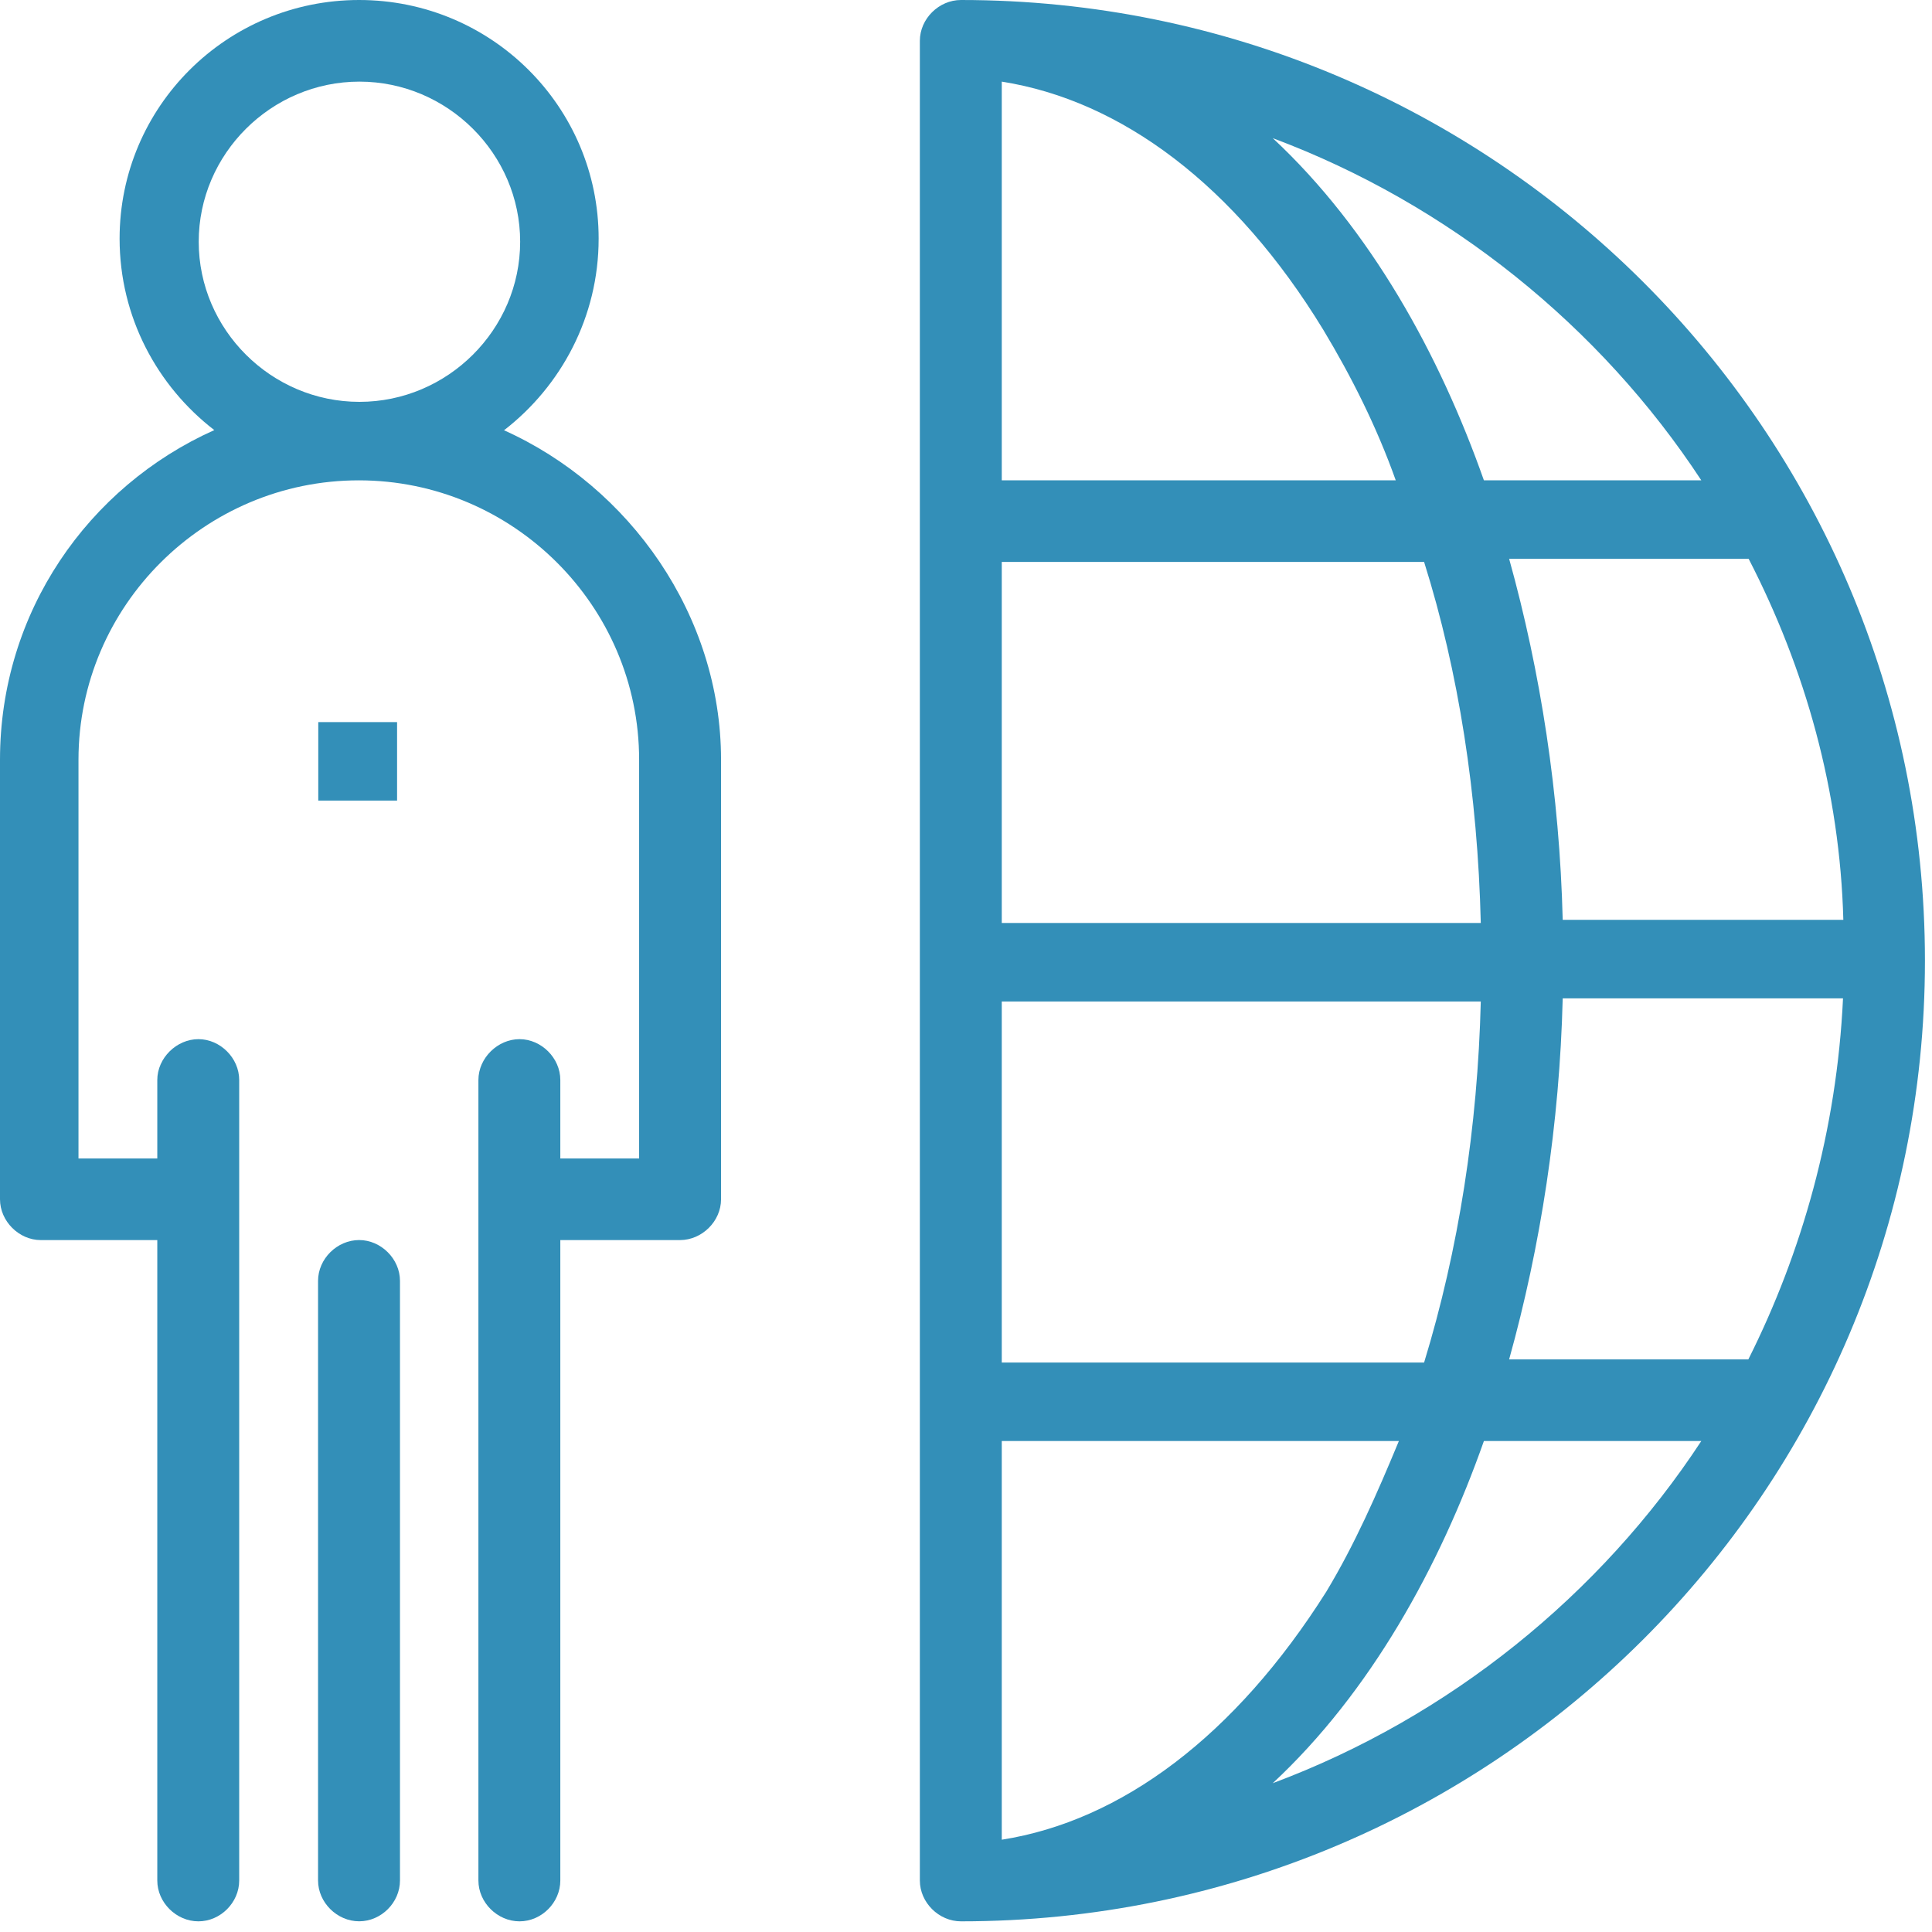 <svg width="104" height="104" viewBox="0 0 104 104" fill="none" xmlns="http://www.w3.org/2000/svg">
<path d="M27.144 23.152C30.196 20.787 32.225 17.069 32.225 12.844C32.225 5.746 26.457 0 19.331 0C12.206 0 6.438 5.746 6.438 12.844C6.438 17.069 8.467 20.787 11.535 23.152C4.745 26.194 0 32.954 0 40.897V64.557C0 65.74 1.023 66.754 2.196 66.754H8.467V101.229C8.467 102.412 9.49 103.426 10.68 103.426C11.87 103.426 12.876 102.412 12.876 101.229V58.135C12.876 56.952 11.854 55.938 10.68 55.938C9.506 55.938 8.467 56.952 8.467 58.135V62.36H4.225V40.897C4.225 32.616 11.015 25.857 19.315 25.857C27.614 25.857 34.404 32.616 34.404 40.897V62.36H30.162V58.135C30.162 56.952 29.14 55.938 27.966 55.938C26.792 55.938 25.753 56.952 25.753 58.135V101.229C25.753 102.412 26.776 103.426 27.966 103.426C29.156 103.426 30.162 102.412 30.162 101.229V66.754H36.601C37.791 66.754 38.814 65.74 38.814 64.557V40.897C38.814 33.123 33.901 26.194 27.111 23.152H27.144ZM10.697 13.013C10.697 8.281 14.603 4.394 19.348 4.394C24.093 4.394 28 8.281 28 13.013C28 17.745 24.093 21.632 19.348 21.632C14.603 21.632 10.697 17.745 10.697 13.013Z" fill="#338FB8"/>
<path d="M19.334 66.752C18.144 66.752 17.121 67.766 17.121 68.949V101.227C17.121 102.41 18.144 103.424 19.334 103.424C20.525 103.424 21.531 102.41 21.531 101.227V68.949C21.531 67.766 20.508 66.752 19.334 66.752Z" fill="#338FB8"/>
<path d="M21.375 38.871H17.133V43.096H21.375V38.871Z" fill="#338FB8"/>
<path d="M51.729 0C50.538 0 49.516 1.014 49.516 2.197V101.229C49.516 102.412 50.538 103.426 51.729 103.426C80.399 103.426 103.62 80.273 103.62 51.713C103.62 23.152 80.382 0 51.729 0ZM94.13 73.176H81.237C82.931 67.092 83.953 60.501 84.121 53.741H99.21C98.875 60.839 96.997 67.43 94.114 73.176H94.13ZM71.228 17.745C72.754 20.28 74.112 22.984 75.134 25.857H53.925V4.394C60.363 5.408 66.483 9.971 71.228 17.745ZM76.66 30.25C78.521 36.165 79.544 42.756 79.711 49.685H53.925V30.25H76.66ZM53.925 99.032V77.57H75.302C74.112 80.442 72.921 83.146 71.395 85.681C66.483 93.455 60.363 98.018 53.925 99.032ZM53.925 73.176V53.91H79.711C79.544 60.67 78.521 67.261 76.66 73.345H53.925V73.176ZM84.121 49.516C83.953 42.756 82.931 36.165 81.237 30.081H94.13C97.182 35.996 99.043 42.587 99.227 49.516H84.138H84.121ZM91.582 25.857H79.879C77.498 19.097 73.776 12.337 68.512 7.436C78.001 10.985 86.15 17.576 91.582 25.857ZM68.512 95.99C73.776 91.089 77.498 84.329 79.879 77.57H91.582C86.15 85.85 78.018 92.441 68.512 95.99Z" fill="#338FB8"/>
</svg>
